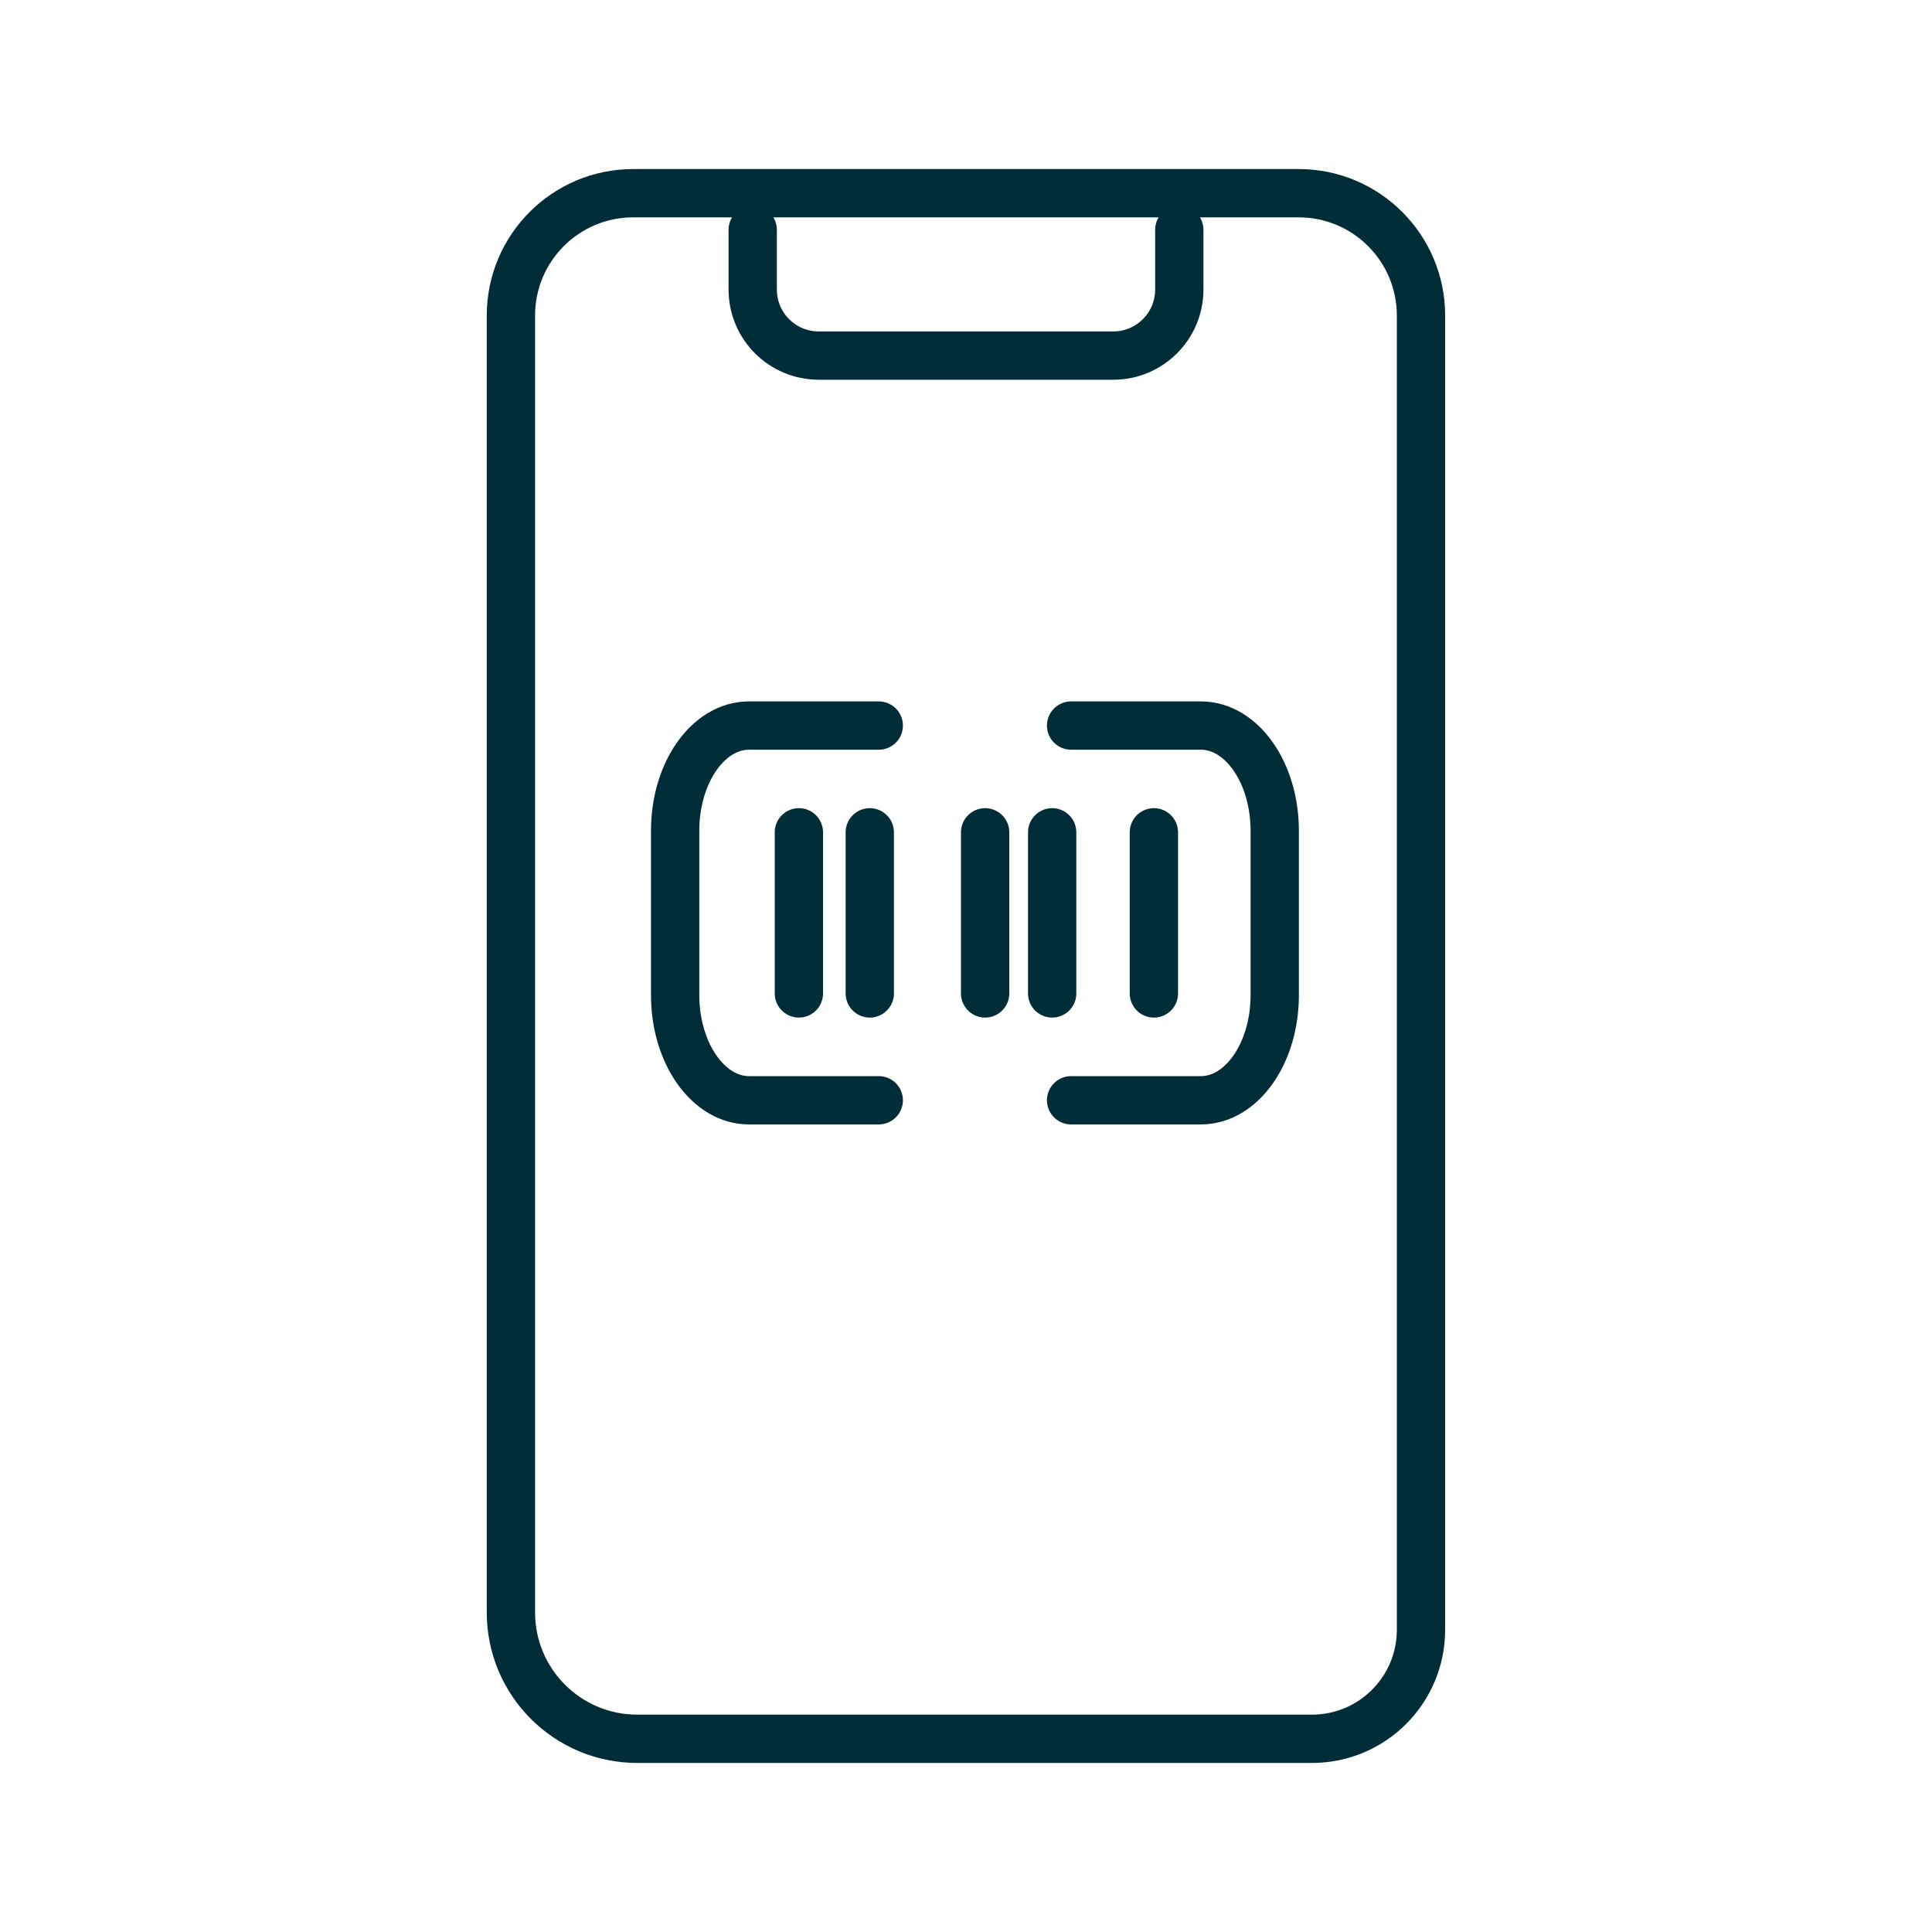 <?xml version="1.0" encoding="UTF-8"?><svg id="Ebene_1" xmlns="http://www.w3.org/2000/svg" viewBox="0 0 200 200"><defs><style>.cls-1{stroke-miterlimit:10;}.cls-1,.cls-2{fill:none;stroke:#002d37;stroke-linecap:round;stroke-width:5px;}.cls-2{stroke-linejoin:round;}</style></defs><path class="cls-1" d="M147.1,168.71c0,6.24-5.05,11.29-11.29,11.29h-69.84c-7.22,0-13.08-5.85-13.08-13.08V32.66c0-6.99,5.67-12.66,12.66-12.66h68.89c6.99,0,12.66,5.67,12.66,12.66v136.05Z"/><path class="cls-1" d="M77.92,23.79v6.18c0,3.78,3.06,6.84,6.84,6.84h30.48c3.78,0,6.84-3.06,6.84-6.84v-6.18"/><path class="cls-2" d="M90.97,75.11h-13.44c-4.22,0-7.64,4.87-7.64,10.89v17.01c0,6.01,3.42,10.89,7.64,10.89h13.44"/><path class="cls-2" d="M110.88,113.9h13.44c4.22,0,7.64-4.87,7.64-10.89v-17.01c0-6.01-3.42-10.89-7.64-10.89h-13.44"/><line class="cls-2" x1="82.7" y1="102.84" x2="82.7" y2="86.16"/><line class="cls-2" x1="90.04" y1="102.84" x2="90.04" y2="86.16"/><line class="cls-2" x1="101.98" y1="102.84" x2="101.98" y2="86.16"/><line class="cls-2" x1="108.92" y1="102.84" x2="108.92" y2="86.16"/><line class="cls-2" x1="119.45" y1="102.84" x2="119.45" y2="86.16"/></svg>